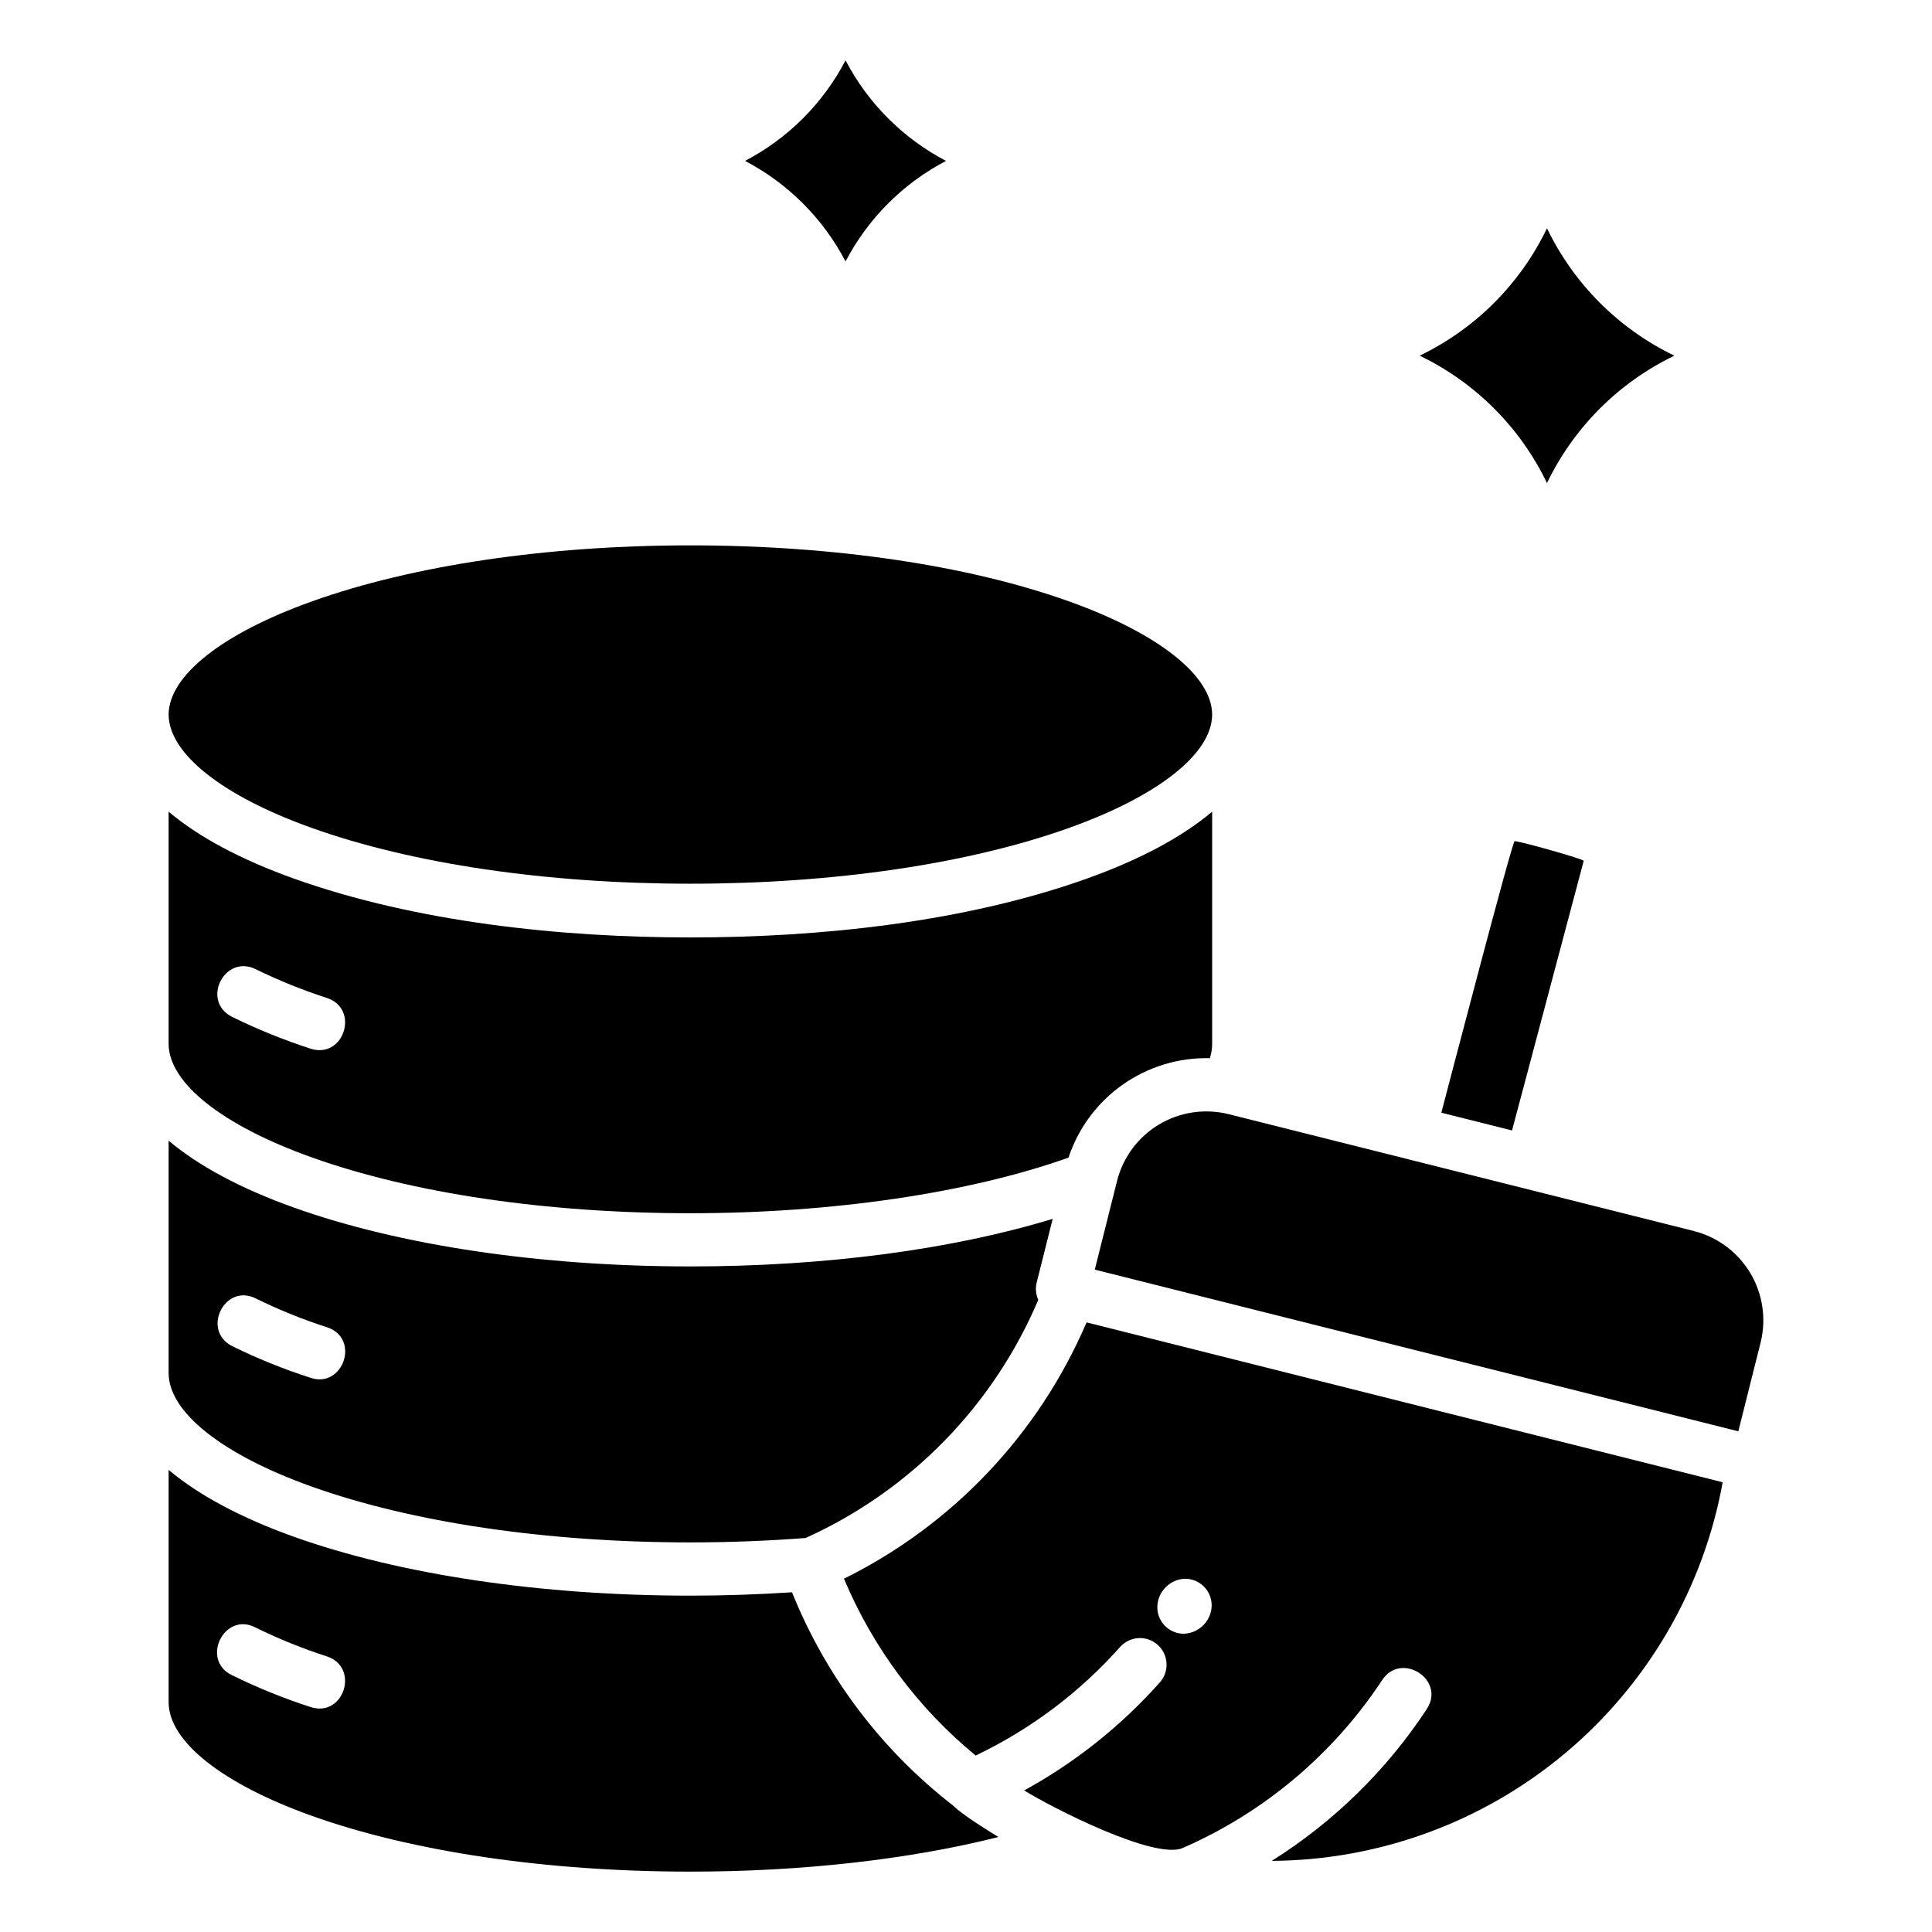 <svg xmlns="http://www.w3.org/2000/svg" fill="none" viewBox="0 0 32 32" height="32" width="32">
<path fill="black" d="M16.537 30.427C16.34 30.305 15.947 30.064 15.788 29.907C14.6 28.987 13.679 27.767 13.118 26.373C12.565 26.409 12.001 26.429 11.435 26.429C8.96 26.429 6.626 26.082 4.864 25.452C3.985 25.137 3.289 24.763 2.793 24.346V28.194C2.793 28.841 3.678 29.544 5.161 30.075C6.83 30.671 9.059 31 11.435 31C13.285 31 15.055 30.799 16.537 30.427V30.427ZM2.793 22.741V18.893C3.288 19.311 3.985 19.685 4.864 20C6.626 20.63 8.96 20.976 11.435 20.976C13.663 20.976 15.757 20.699 17.436 20.188L17.171 21.241C17.147 21.337 17.156 21.439 17.197 21.53C16.454 23.282 15.079 24.69 13.344 25.474C12.72 25.522 12.079 25.547 11.435 25.547C9.058 25.547 6.83 25.218 5.161 24.622C3.678 24.092 2.793 23.389 2.793 22.741L2.793 22.741ZM5.417 27.436L5.417 27.436C5.962 27.618 5.695 28.456 5.141 28.273C4.697 28.129 4.265 27.954 3.846 27.748C3.313 27.497 3.715 26.679 4.239 26.96C4.62 27.147 5.013 27.306 5.417 27.436V27.436ZM3.846 22.296C4.264 22.502 4.697 22.677 5.141 22.82C5.684 23.005 5.974 22.167 5.417 21.984C5.014 21.854 4.62 21.695 4.24 21.508C3.72 21.244 3.331 22.038 3.846 22.296L3.846 22.296Z" clip-rule="evenodd" fill-rule="evenodd"></path>
<path fill="black" d="M12.34 2.665C13.052 3.037 13.632 3.618 14.005 4.33C14.377 3.618 14.958 3.037 15.669 2.665C14.958 2.293 14.377 1.712 14.005 1C13.633 1.712 13.052 2.293 12.34 2.665V2.665Z" clip-rule="evenodd" fill-rule="evenodd"></path>
<path fill="black" d="M23.514 5.891C24.436 6.335 25.18 7.079 25.623 8.001C26.067 7.079 26.811 6.335 27.733 5.891C26.811 5.447 26.067 4.703 25.623 3.781C25.18 4.703 24.436 5.447 23.514 5.891L23.514 5.891Z" clip-rule="evenodd" fill-rule="evenodd"></path>
<path fill="black" d="M2.793 17.288C2.793 17.936 3.678 18.639 5.161 19.169C6.83 19.766 9.058 20.095 11.435 20.095C13.784 20.095 16.049 19.76 17.698 19.174C17.86 18.684 18.175 18.261 18.597 17.964C19.018 17.668 19.524 17.514 20.039 17.527C20.064 17.45 20.077 17.369 20.077 17.289V13.444C19.582 13.861 18.886 14.236 18.006 14.551C15.979 15.276 13.583 15.527 11.435 15.527C9.288 15.527 6.891 15.275 4.864 14.551C3.985 14.236 3.288 13.862 2.793 13.444V17.288ZM4.24 16.055C4.62 16.241 5.014 16.4 5.417 16.53C5.963 16.712 5.696 17.551 5.14 17.368C4.697 17.224 4.264 17.049 3.845 16.843C3.323 16.582 3.718 15.794 4.24 16.055Z" clip-rule="evenodd" fill-rule="evenodd"></path>
<path fill="black" d="M2.793 11.836C2.797 12.482 3.681 13.183 5.161 13.712C6.83 14.309 9.058 14.637 11.435 14.637C13.812 14.637 16.04 14.309 17.709 13.712C19.189 13.183 20.074 12.481 20.077 11.835C20.073 11.19 19.186 10.49 17.704 9.96C16.032 9.362 13.805 9.033 11.435 9.033C9.065 9.033 6.838 9.363 5.166 9.961C3.683 10.491 2.796 11.191 2.793 11.836Z" clip-rule="evenodd" fill-rule="evenodd"></path>
<path fill="black" d="M23.873 18.43L25.044 18.724L26.231 14.259C26.237 14.23 25.175 13.932 25.087 13.932C25.047 13.932 23.977 18.038 23.873 18.43Z" clip-rule="evenodd" fill-rule="evenodd"></path>
<path fill="black" d="M28.058 20.39L20.346 18.453C19.955 18.357 19.542 18.418 19.197 18.625C18.852 18.831 18.602 19.166 18.503 19.556L18.133 21.029L28.792 23.707L29.162 22.234C29.258 21.843 29.196 21.43 28.99 21.085C28.783 20.74 28.449 20.49 28.059 20.391L28.058 20.39Z" clip-rule="evenodd" fill-rule="evenodd"></path>
<path fill="black" d="M17.997 21.903C17.205 23.751 15.781 25.257 13.979 26.148C14.457 27.288 15.206 28.293 16.16 29.077C17.071 28.643 17.885 28.03 18.555 27.276C18.633 27.19 18.742 27.138 18.858 27.132C18.974 27.126 19.088 27.166 19.174 27.243C19.261 27.32 19.314 27.428 19.321 27.544C19.329 27.66 19.29 27.774 19.214 27.862C18.572 28.584 17.811 29.191 16.964 29.655C17.41 29.934 19.128 30.814 19.591 30.608C20.938 30.02 22.085 29.053 22.894 27.826C23.21 27.348 23.953 27.822 23.63 28.311C22.964 29.322 22.089 30.178 21.064 30.822C22.845 30.811 24.566 30.179 25.93 29.034C27.294 27.889 28.215 26.303 28.533 24.551L17.997 21.903ZM19.61 27.06C19.552 27.06 19.494 27.049 19.441 27.027C19.387 27.005 19.338 26.972 19.297 26.931C19.256 26.89 19.224 26.842 19.202 26.788C19.18 26.734 19.168 26.677 19.169 26.619C19.17 26.496 19.219 26.379 19.305 26.292C19.39 26.204 19.506 26.153 19.628 26.149C19.745 26.149 19.858 26.195 19.94 26.278C20.023 26.361 20.069 26.473 20.069 26.59C20.068 26.712 20.019 26.829 19.933 26.916C19.848 27.004 19.732 27.055 19.61 27.06Z" clip-rule="evenodd" fill-rule="evenodd"></path>
</svg>
